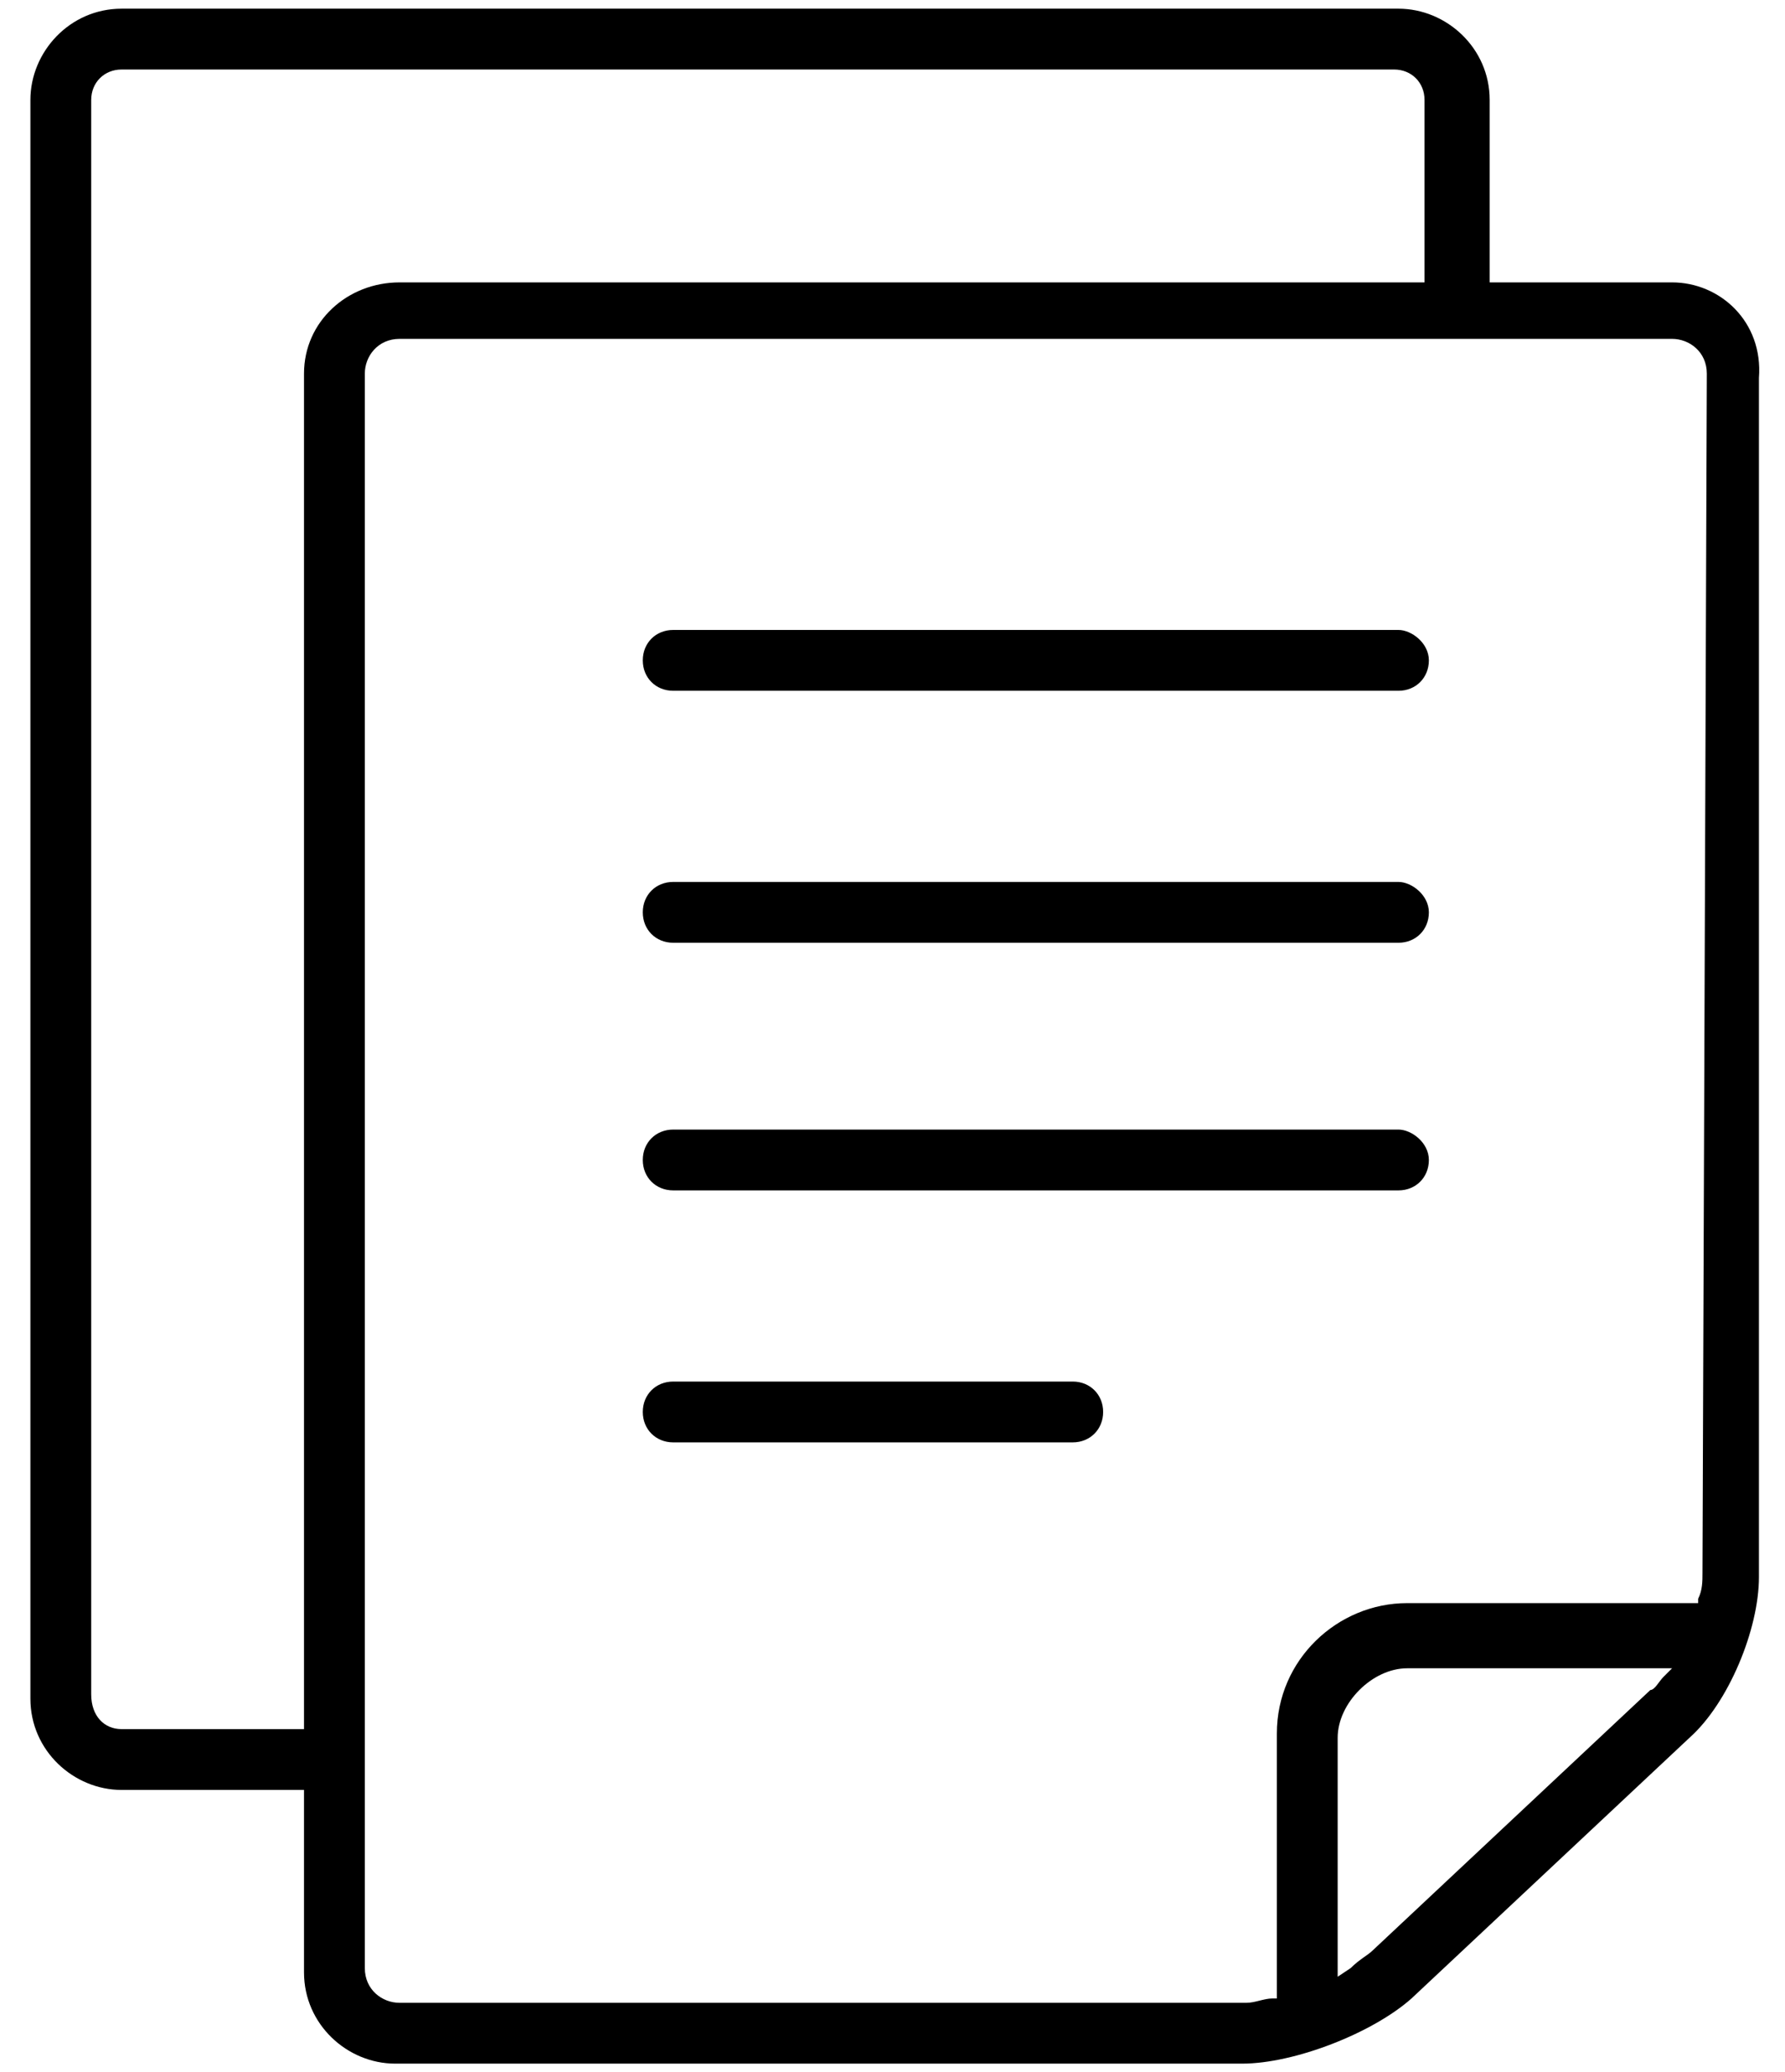 <?xml version="1.0" encoding="utf-8"?>
<!-- Generator: Adobe Illustrator 24.3.0, SVG Export Plug-In . SVG Version: 6.00 Build 0)  -->
<svg version="1.1" id="Layer_1" xmlns="http://www.w3.org/2000/svg" xmlns:xlink="http://www.w3.org/1999/xlink" x="0px" y="0px"
	 viewBox="0 0 41.1 47.7" style="enable-background:new 0 0 41.1 47.7;" xml:space="preserve">
<g>
	<path d="M38.5,6.5h-4.2V2.3c0-1.2-1-2.1-2.1-2.1H2.8c-1.2,0-2.1,1-2.1,2.1v36.8c0,1.2,1,2.1,2.1,2.1H7v4.2c0,1.2,1,2.1,2.1,2.1
		h19.5c1.2,0,3-0.7,3.9-1.5l6.4-6c0.9-0.8,1.6-2.5,1.6-3.7l0-27.6C40.6,7.4,39.6,6.5,38.5,6.5z M7,8.6v31.2H2.8
		c-0.4,0-0.7-0.3-0.7-0.8V2.3c0-0.4,0.3-0.7,0.7-0.7h29.3c0.4,0,0.7,0.3,0.7,0.7v4.2H9.2C8,6.5,7,7.4,7,8.6z M38.3,38.6
		c-0.1,0.1-0.2,0.3-0.3,0.3l-6.4,6c-0.1,0.1-0.3,0.2-0.5,0.4l-0.3,0.2V40c0-0.4,0.2-0.8,0.5-1.1c0.3-0.3,0.7-0.5,1.1-0.5h6.1
		L38.3,38.6z M39.2,36.2c0,0.2,0,0.4-0.1,0.6l0,0.1h-6.7c-1.6,0-3,1.3-3,3v6.1l-0.1,0c-0.2,0-0.4,0.1-0.6,0.1H9.2
		c-0.4,0-0.8-0.3-0.8-0.8V8.6c0-0.4,0.3-0.8,0.8-0.8h29.3c0.4,0,0.8,0.3,0.8,0.8L39.2,36.2z"/>
	<path d="M32.2,14.5H15.5c-0.4,0-0.7,0.3-0.7,0.7s0.3,0.7,0.7,0.7h16.7c0.4,0,0.7-0.3,0.7-0.7S32.5,14.5,32.2,14.5z"/>
	<path d="M32.2,26H15.5c-0.4,0-0.7,0.3-0.7,0.7s0.3,0.7,0.7,0.7h16.7c0.4,0,0.7-0.3,0.7-0.7S32.5,26,32.2,26z"/>
	<path d="M24.7,31.8h-9.2c-0.4,0-0.7,0.3-0.7,0.7s0.3,0.7,0.7,0.7h9.2c0.4,0,0.7-0.3,0.7-0.7S25.1,31.8,24.7,31.8z"/>
	<path d="M32.2,20.3H15.5c-0.4,0-0.7,0.3-0.7,0.7s0.3,0.7,0.7,0.7h16.7c0.4,0,0.7-0.3,0.7-0.7S32.5,20.3,32.2,20.3z"/>
</g>
</svg>
